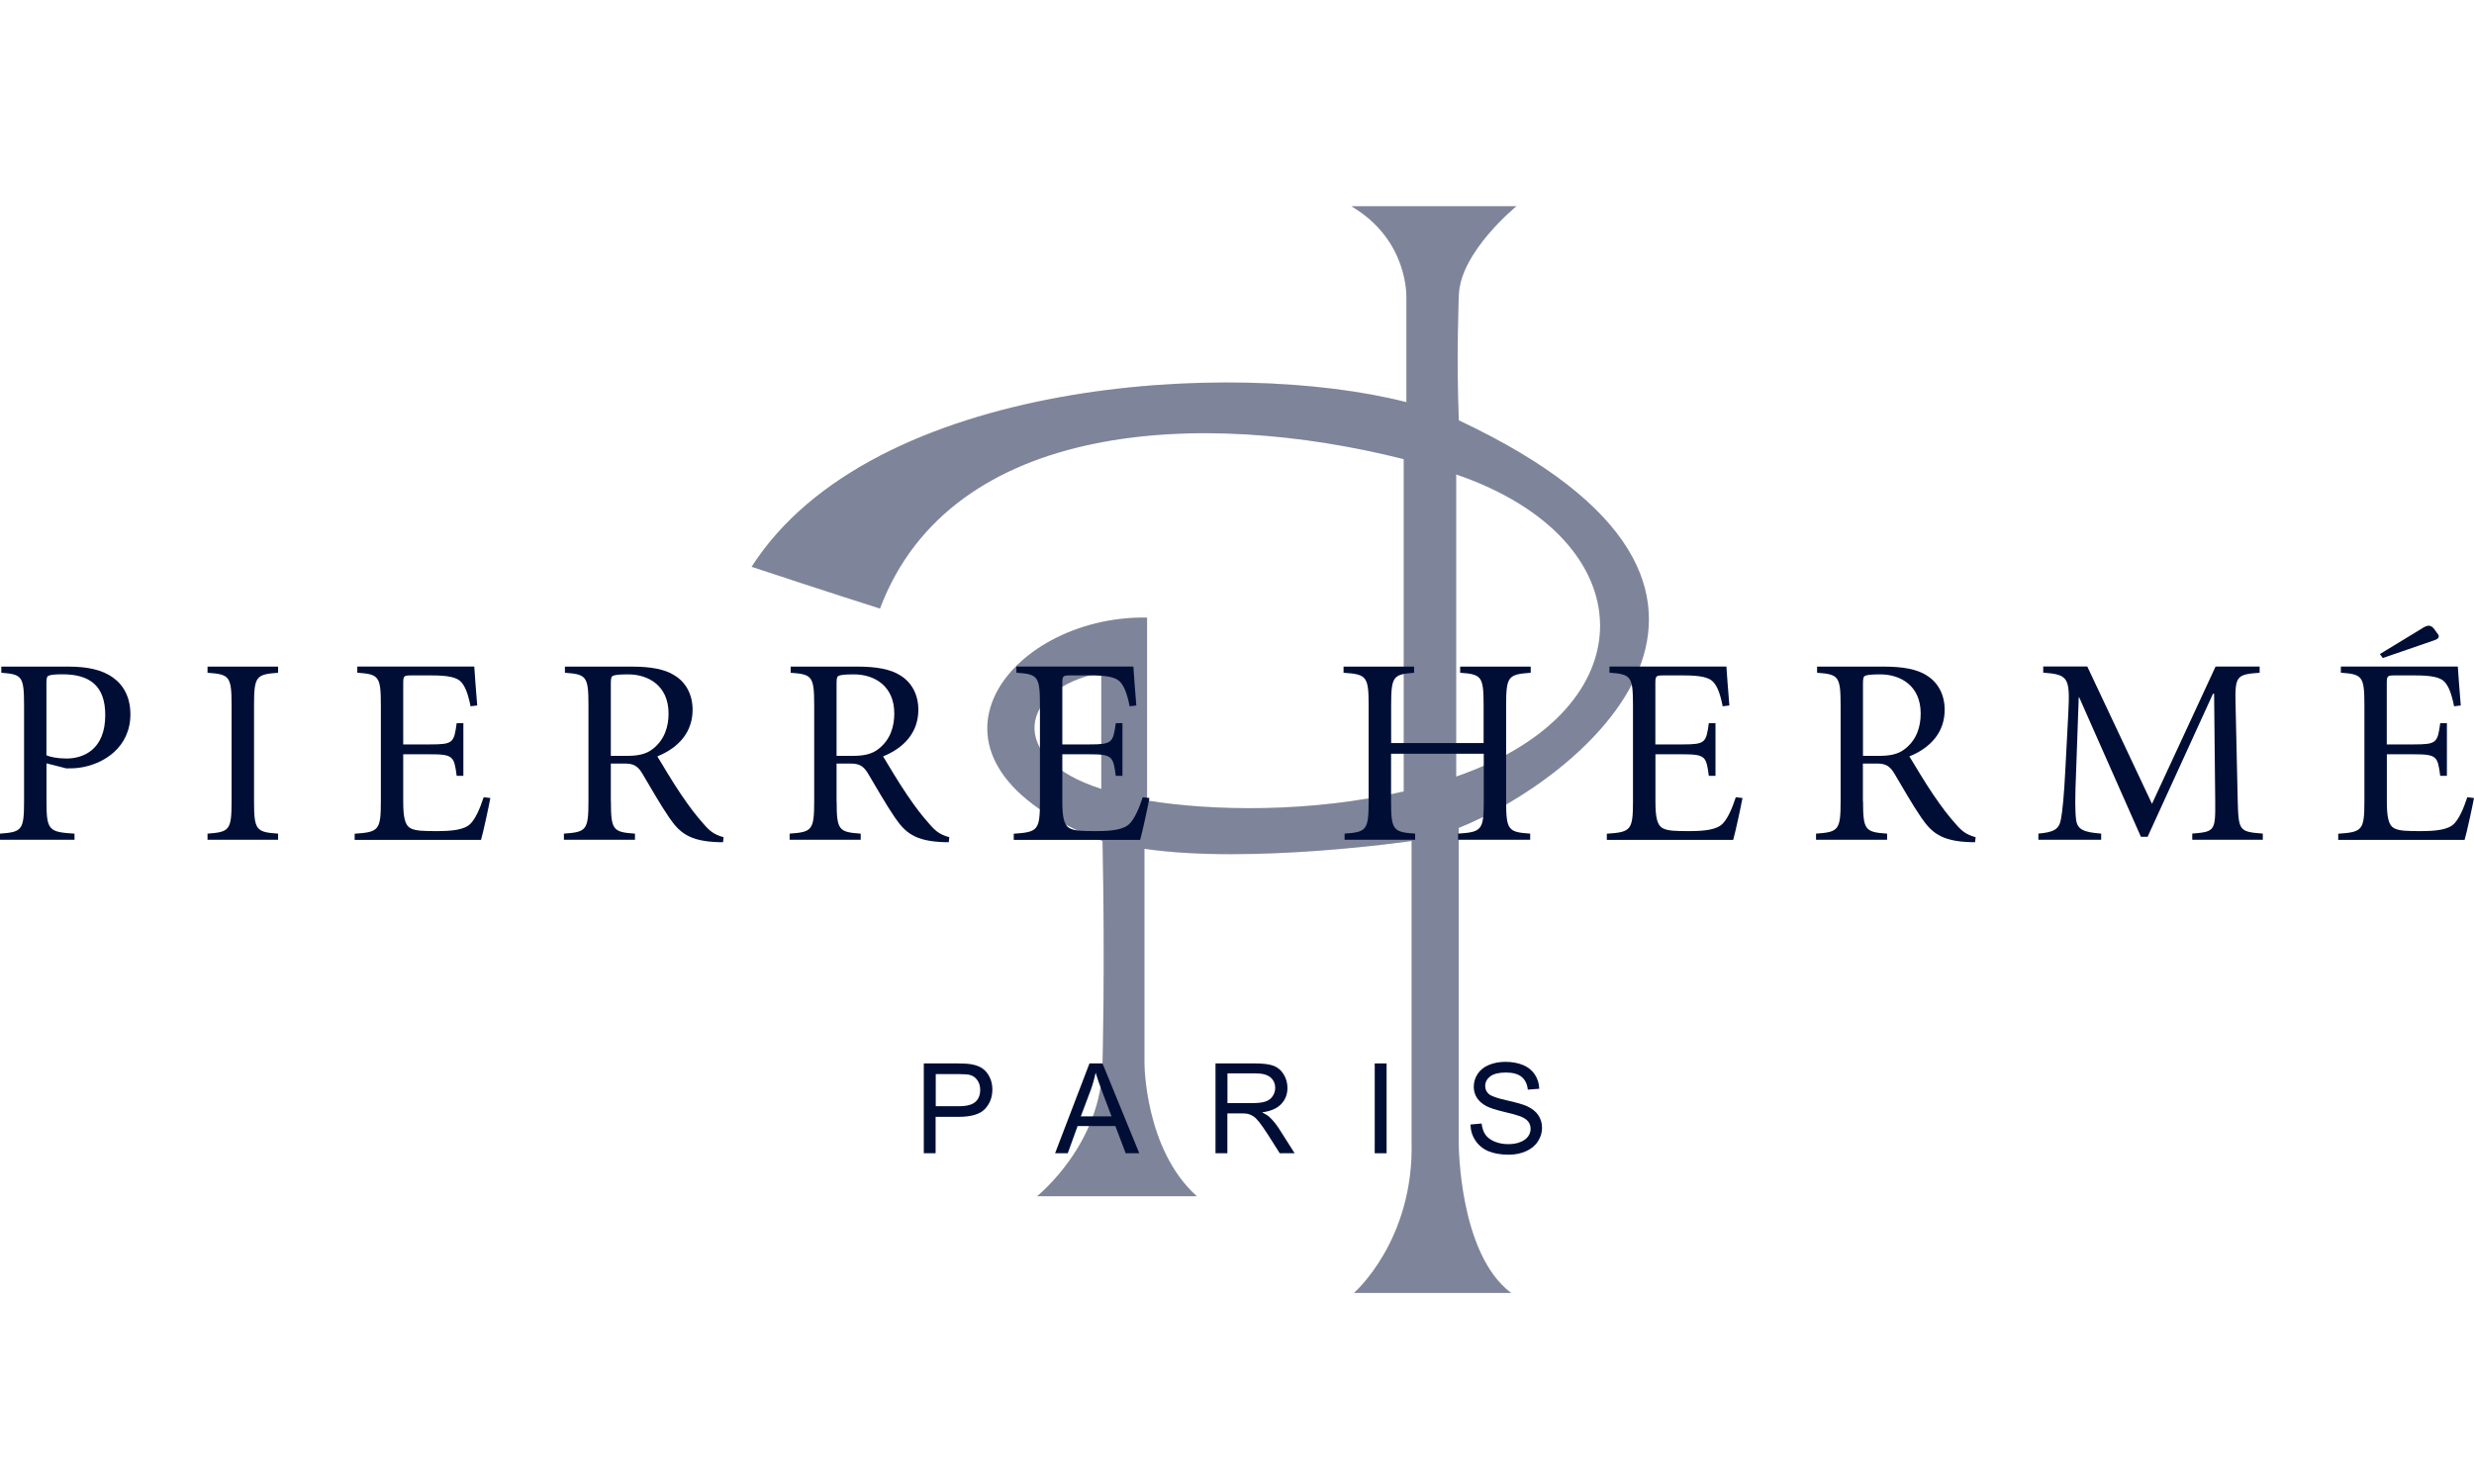 <svg width="120" height="72" viewBox="0 0 120 72" fill="none" xmlns="http://www.w3.org/2000/svg">
<g clip-path="url(#clip0_8065_4220)">
<path d="M70.76 20.4C70.631 17.358 70.76 14.316 70.76 14.316C70.823 12.225 73.552 10.007 73.552 10.007H65.548C68.344 11.654 68.216 14.444 68.216 14.444V19.512C59.832 17.358 42.302 18.373 36.457 27.499C39.886 28.638 42.682 29.525 42.682 29.525C46.136 20.371 58.309 19.803 68.088 22.277V38.399C63.535 39.443 58.821 39.354 55.638 38.839V29.965C48.84 29.838 43.315 36.937 53.478 40.802C53.606 47.014 53.478 51.575 53.478 51.575C53.478 55.504 50.302 58.038 50.302 58.038H58.05C55.51 55.756 55.51 51.575 55.51 51.575V41.182C60.717 41.941 68.469 40.802 68.469 40.802V55.38C68.597 60.196 65.673 62.731 65.673 62.731H73.296C70.756 60.828 70.756 55.504 70.756 55.504V40.167C76.472 37.884 88.286 28.631 70.756 20.393L70.76 20.4ZM53.418 38.275C48.783 36.816 49.416 33.394 53.418 32.635V38.275ZM70.631 37.678V23.019C79.827 26.168 80.051 34.42 70.631 37.678Z" fill="#000E36" fill-opacity="0.3"/>
<path d="M70.76 20.4C70.631 17.358 70.76 14.316 70.76 14.316C70.823 12.225 73.552 10.007 73.552 10.007H65.548C68.344 11.654 68.216 14.444 68.216 14.444V19.512C59.832 17.358 42.302 18.373 36.457 27.499C39.886 28.638 42.682 29.525 42.682 29.525C46.136 20.371 58.309 19.803 68.088 22.277V38.399C63.535 39.443 58.821 39.354 55.638 38.839V29.965C48.84 29.838 43.315 36.937 53.478 40.802C53.606 47.014 53.478 51.575 53.478 51.575C53.478 55.504 50.302 58.038 50.302 58.038H58.05C55.51 55.756 55.51 51.575 55.51 51.575V41.182C60.717 41.941 68.469 40.802 68.469 40.802V55.38C68.597 60.196 65.673 62.731 65.673 62.731H73.296C70.756 60.828 70.756 55.504 70.756 55.504V40.167C76.472 37.884 88.286 28.631 70.756 20.393L70.76 20.4ZM53.418 38.275C48.783 36.816 49.416 33.394 53.418 32.635V38.275ZM70.631 37.678V23.019C79.827 26.168 80.051 34.42 70.631 37.678Z" fill="#000E36" fill-opacity="0.3"/>
<path d="M2.255 38.87C2.255 40.279 2.358 40.372 3.614 40.446V40.744H0V40.446C1.064 40.368 1.167 40.279 1.167 38.87V34.217C1.167 32.808 1.064 32.715 0.064 32.641V32.343H3.344C4.212 32.343 4.952 32.485 5.496 32.886C6.001 33.248 6.325 33.844 6.325 34.657C6.325 36.247 5.041 37.099 3.799 37.255C3.593 37.28 3.372 37.28 3.216 37.28L2.255 37.035V38.87ZM2.255 36.645C2.422 36.723 2.785 36.801 3.226 36.801C4.041 36.801 5.105 36.375 5.105 34.693C5.105 33.283 4.365 32.715 3.031 32.715C2.654 32.715 2.472 32.74 2.369 32.779C2.291 32.804 2.252 32.868 2.252 33.127V36.645H2.255Z" fill="#000E36"/>
<path d="M12.322 38.87C12.322 40.279 12.425 40.372 13.489 40.446V40.744H10.066V40.446C11.13 40.368 11.233 40.279 11.233 38.87V34.217C11.233 32.808 11.13 32.715 10.066 32.641V32.343H13.489V32.641C12.425 32.719 12.322 32.808 12.322 34.217V38.87Z" fill="#000E36"/>
<path d="M18.473 34.214C18.473 32.805 18.37 32.712 17.331 32.638V32.34H23.005C23.019 32.56 23.083 33.504 23.147 34.228L22.824 34.267C22.695 33.621 22.55 33.284 22.358 33.078C22.151 32.858 21.724 32.769 20.931 32.769H19.946C19.583 32.769 19.558 32.794 19.558 33.17V36.117H20.867C21.98 36.117 22.02 36.038 22.151 35.084H22.475V37.643H22.151C22.087 37.164 22.048 36.904 21.877 36.763C21.71 36.62 21.426 36.596 20.867 36.596H19.558V38.885C19.558 39.623 19.636 40.01 19.882 40.166C20.127 40.323 20.593 40.323 21.205 40.323C21.945 40.323 22.553 40.259 22.838 39.946C23.058 39.712 23.265 39.276 23.46 38.679L23.784 38.718C23.72 39.08 23.435 40.401 23.332 40.748H17.203V40.45C18.37 40.372 18.473 40.284 18.473 38.874V34.221V34.214Z" fill="#000E36"/>
<path d="M29.632 38.87C29.632 40.279 29.735 40.372 30.799 40.446V40.744H27.352V40.446C28.44 40.368 28.543 40.279 28.543 38.87V34.217C28.543 32.808 28.44 32.715 27.401 32.641V32.343H30.692C31.521 32.343 32.261 32.46 32.741 32.783C33.26 33.106 33.594 33.688 33.594 34.437C33.594 35.509 32.933 36.272 31.884 36.698C32.118 37.085 32.648 37.979 33.036 38.547C33.502 39.232 33.776 39.58 34.124 39.971C34.398 40.294 34.63 40.499 35.096 40.617L35.071 40.861H34.889C33.399 40.822 32.947 40.372 32.453 39.658C32.051 39.076 31.506 38.121 31.144 37.511C30.937 37.174 30.727 37.046 30.329 37.046H29.628V38.87H29.632ZM29.632 36.673H30.382C30.912 36.673 31.329 36.609 31.677 36.325C32.236 35.885 32.428 35.253 32.428 34.618C32.428 33.262 31.442 32.719 30.471 32.719C30.03 32.719 29.849 32.744 29.746 32.783C29.667 32.808 29.628 32.872 29.628 33.131V36.673H29.632Z" fill="#000E36"/>
<path d="M40.581 38.87C40.581 40.279 40.684 40.372 41.748 40.446V40.744H38.301V40.446C39.389 40.368 39.492 40.279 39.492 38.87V34.217C39.492 32.808 39.389 32.715 38.351 32.641V32.343H41.641C42.47 32.343 43.21 32.46 43.69 32.783C44.209 33.106 44.544 33.688 44.544 34.437C44.544 35.509 43.882 36.272 42.833 36.698C43.068 37.085 43.597 37.979 43.985 38.547C44.451 39.232 44.725 39.58 45.074 39.971C45.348 40.294 45.579 40.499 46.045 40.617L46.02 40.861H45.839C44.348 40.822 43.896 40.372 43.402 39.658C43 39.076 42.456 38.121 42.093 37.511C41.886 37.174 41.677 37.046 41.278 37.046H40.577V38.87H40.581ZM40.581 36.673H41.331C41.862 36.673 42.278 36.609 42.626 36.325C43.185 35.885 43.377 35.253 43.377 34.618C43.377 33.262 42.392 32.719 41.42 32.719C40.979 32.719 40.798 32.744 40.695 32.783C40.617 32.808 40.577 32.872 40.577 33.131V36.673H40.581Z" fill="#000E36"/>
<path d="M50.442 34.214C50.442 32.805 50.339 32.712 49.3 32.638V32.34H54.974C54.988 32.56 55.052 33.504 55.116 34.228L54.792 34.267C54.664 33.621 54.518 33.284 54.326 33.078C54.12 32.858 53.693 32.769 52.9 32.769H51.914C51.552 32.769 51.527 32.794 51.527 33.17V36.117H52.836C53.949 36.117 53.988 36.038 54.12 35.084H54.444V37.643H54.12C54.056 37.164 54.017 36.904 53.846 36.763C53.679 36.62 53.394 36.596 52.836 36.596H51.527V38.885C51.527 39.623 51.605 40.01 51.85 40.166C52.096 40.323 52.562 40.323 53.174 40.323C53.914 40.323 54.522 40.259 54.806 39.946C55.027 39.712 55.233 39.276 55.429 38.679L55.753 38.718C55.689 39.08 55.404 40.401 55.301 40.748H49.172V40.45C50.339 40.372 50.442 40.284 50.442 38.874V34.221V34.214Z" fill="#000E36"/>
<path d="M71.962 36.052V34.217C71.962 32.808 71.859 32.715 70.824 32.641V32.343H74.246V32.641C73.157 32.719 73.054 32.808 73.054 34.217V38.87C73.054 40.279 73.157 40.372 74.221 40.446V40.744H70.724V40.446C71.866 40.368 71.969 40.279 71.969 38.87V36.57H67.473V38.87C67.473 40.279 67.576 40.372 68.64 40.446V40.744H65.218V40.446C66.281 40.368 66.385 40.279 66.385 38.87V34.217C66.385 32.808 66.281 32.715 65.168 32.641V32.343H68.59V32.641C67.58 32.719 67.477 32.808 67.477 34.217V36.052H71.973H71.962Z" fill="#000E36"/>
<path d="M79.207 34.214C79.207 32.805 79.104 32.712 78.066 32.638V32.34H83.739C83.754 32.56 83.818 33.504 83.882 34.228L83.558 34.267C83.43 33.621 83.288 33.284 83.092 33.078C82.886 32.858 82.455 32.769 81.665 32.769H80.68C80.317 32.769 80.292 32.794 80.292 33.17V36.117H81.601C82.715 36.117 82.754 36.038 82.886 35.084H83.209V37.643H82.886C82.822 37.164 82.782 36.904 82.615 36.763C82.448 36.62 82.16 36.596 81.605 36.596H80.296V38.885C80.296 39.623 80.374 40.01 80.62 40.166C80.865 40.323 81.331 40.323 81.939 40.323C82.679 40.323 83.288 40.259 83.572 39.946C83.793 39.712 83.999 39.276 84.195 38.679L84.518 38.718C84.454 39.08 84.17 40.401 84.067 40.748H77.938V40.45C79.104 40.372 79.207 40.284 79.207 38.874V34.221V34.214Z" fill="#000E36"/>
<path d="M90.366 38.87C90.366 40.279 90.469 40.372 91.533 40.446V40.744H88.086V40.446C89.174 40.368 89.278 40.279 89.278 38.87V34.217C89.278 32.808 89.174 32.715 88.136 32.641V32.343H91.426C92.255 32.343 92.995 32.46 93.472 32.783C93.991 33.106 94.325 33.688 94.325 34.437C94.325 35.509 93.664 36.272 92.614 36.698C92.849 37.085 93.379 37.979 93.767 38.547C94.233 39.232 94.507 39.58 94.855 39.971C95.129 40.294 95.361 40.499 95.826 40.617L95.802 40.861H95.62C94.13 40.822 93.678 40.372 93.183 39.658C92.781 39.076 92.237 38.121 91.874 37.511C91.668 37.174 91.462 37.046 91.06 37.046H90.359V38.87H90.366ZM90.366 36.673H91.117C91.647 36.673 92.063 36.609 92.412 36.325C92.97 35.885 93.162 35.253 93.162 34.618C93.162 33.262 92.177 32.719 91.206 32.719C90.764 32.719 90.583 32.744 90.48 32.783C90.402 32.808 90.363 32.872 90.363 33.131V36.673H90.366Z" fill="#000E36"/>
<path d="M101.244 32.34L104.381 38.999L107.465 32.34H109.603V32.639C108.476 32.727 108.397 32.781 108.436 34.215L108.54 38.868C108.579 40.316 108.618 40.355 109.756 40.444V40.742H106.334V40.444C107.423 40.355 107.462 40.316 107.448 38.868L107.394 33.657H107.341L104.168 40.6H103.844L100.852 33.838H100.828L100.7 37.445C100.646 38.658 100.646 39.372 100.7 39.773C100.764 40.252 101.077 40.38 101.916 40.444V40.742H98.871V40.444C99.597 40.38 99.867 40.249 99.96 39.773C100.038 39.372 100.116 38.598 100.18 37.317L100.322 34.602C100.411 32.869 100.322 32.727 99.106 32.635V32.337H101.244V32.34Z" fill="#000E36"/>
<path d="M114.684 34.214C114.684 32.805 114.581 32.713 113.542 32.638V32.34H119.216C119.23 32.56 119.294 33.504 119.358 34.228L119.035 34.267C118.903 33.621 118.761 33.284 118.569 33.078C118.362 32.858 117.932 32.769 117.142 32.769H116.157C115.794 32.769 115.769 32.794 115.769 33.17V36.117H117.078C118.191 36.117 118.231 36.038 118.362 35.084H118.686V37.643H118.362C118.298 37.164 118.259 36.905 118.092 36.763C117.925 36.621 117.637 36.596 117.082 36.596H115.773V38.885C115.773 39.623 115.851 40.01 116.096 40.166C116.342 40.323 116.808 40.323 117.42 40.323C118.159 40.323 118.768 40.259 119.052 39.947C119.273 39.712 119.479 39.276 119.675 38.679L119.999 38.718C119.934 39.08 119.65 40.401 119.543 40.749H113.414V40.45C114.581 40.372 114.684 40.284 114.684 38.874V34.221V34.214ZM115.577 31.928L115.435 31.733L117.558 30.441C117.779 30.313 117.921 30.324 118.078 30.53L118.195 30.697C118.391 30.902 118.259 30.995 118.092 31.059L115.577 31.925V31.928Z" fill="#000E36"/>
<path d="M44.808 55.953V51.595H46.452C46.74 51.595 46.964 51.609 47.117 51.637C47.33 51.673 47.512 51.74 47.654 51.84C47.8 51.939 47.914 52.081 48.003 52.262C48.092 52.443 48.134 52.642 48.134 52.858C48.134 53.231 48.017 53.543 47.779 53.799C47.544 54.054 47.117 54.186 46.498 54.186H45.381V55.953H44.805H44.808ZM45.388 53.671H46.516C46.889 53.671 47.153 53.6 47.309 53.462C47.465 53.323 47.544 53.128 47.544 52.876C47.544 52.695 47.498 52.539 47.405 52.408C47.312 52.276 47.192 52.191 47.042 52.152C46.946 52.127 46.765 52.113 46.505 52.113H45.388V53.671Z" fill="#000E36"/>
<path d="M51.176 55.953L52.844 51.595H53.477L55.26 55.953H54.601L54.1 54.633H52.268L51.791 55.953H51.179H51.176ZM52.428 54.164H53.915L53.459 52.958C53.321 52.592 53.214 52.287 53.143 52.045C53.083 52.333 53.004 52.613 52.905 52.887L52.424 54.164H52.428Z" fill="#000E36"/>
<path d="M58.957 55.953V51.595H60.892C61.28 51.595 61.575 51.634 61.782 51.712C61.984 51.79 62.144 51.928 62.265 52.127C62.386 52.326 62.447 52.542 62.447 52.784C62.447 53.093 62.347 53.352 62.144 53.565C61.945 53.778 61.636 53.913 61.216 53.969C61.369 54.044 61.483 54.115 61.565 54.186C61.732 54.342 61.892 54.534 62.041 54.764L62.795 55.953H62.073L61.497 55.045C61.33 54.782 61.187 54.583 61.081 54.445C60.97 54.306 60.874 54.211 60.785 54.154C60.7 54.101 60.611 54.062 60.522 54.04C60.458 54.026 60.348 54.019 60.202 54.019H59.533V55.953H58.957ZM59.537 53.519H60.778C61.042 53.519 61.248 53.49 61.397 53.437C61.547 53.384 61.66 53.295 61.735 53.174C61.813 53.054 61.853 52.922 61.853 52.784C61.853 52.578 61.778 52.408 61.629 52.276C61.479 52.145 61.241 52.078 60.917 52.078H59.537V53.519Z" fill="#000E36"/>
<path d="M66.68 55.953V51.595H67.256V55.953H66.68Z" fill="#000E36"/>
<path d="M71.32 54.559L71.865 54.51C71.889 54.726 71.95 54.907 72.046 55.046C72.138 55.184 72.288 55.298 72.487 55.383C72.686 55.468 72.91 55.511 73.156 55.511C73.376 55.511 73.572 55.479 73.739 55.411C73.906 55.347 74.034 55.255 74.116 55.142C74.198 55.028 74.241 54.904 74.241 54.769C74.241 54.634 74.202 54.513 74.12 54.41C74.038 54.307 73.906 54.222 73.725 54.155C73.608 54.109 73.348 54.038 72.946 53.942C72.544 53.846 72.263 53.754 72.103 53.669C71.893 53.559 71.74 53.424 71.637 53.264C71.534 53.101 71.484 52.92 71.484 52.721C71.484 52.501 71.548 52.295 71.672 52.103C71.797 51.912 71.982 51.766 72.22 51.667C72.462 51.567 72.729 51.518 73.021 51.518C73.344 51.518 73.629 51.571 73.878 51.674C74.127 51.777 74.316 51.933 74.447 52.135C74.579 52.337 74.653 52.568 74.661 52.824L74.106 52.866C74.077 52.593 73.974 52.384 73.803 52.245C73.632 52.107 73.376 52.036 73.042 52.036C72.708 52.036 72.437 52.1 72.277 52.227C72.117 52.355 72.039 52.508 72.039 52.689C72.039 52.845 72.096 52.973 72.21 53.076C72.32 53.175 72.612 53.282 73.081 53.385C73.551 53.491 73.874 53.583 74.049 53.661C74.305 53.779 74.493 53.924 74.614 54.105C74.735 54.286 74.796 54.489 74.796 54.723C74.796 54.957 74.728 55.173 74.597 55.376C74.465 55.582 74.273 55.738 74.024 55.852C73.775 55.965 73.494 56.022 73.184 56.022C72.79 56.022 72.459 55.965 72.192 55.852C71.925 55.738 71.715 55.564 71.562 55.333C71.409 55.102 71.331 54.843 71.324 54.552L71.32 54.559Z" fill="#000E36"/>
</g>
<defs>
<clipPath id="clip0_8065_4220">
<rect width="120" height="72" fill="white"/>
</clipPath>
</defs>
</svg>
